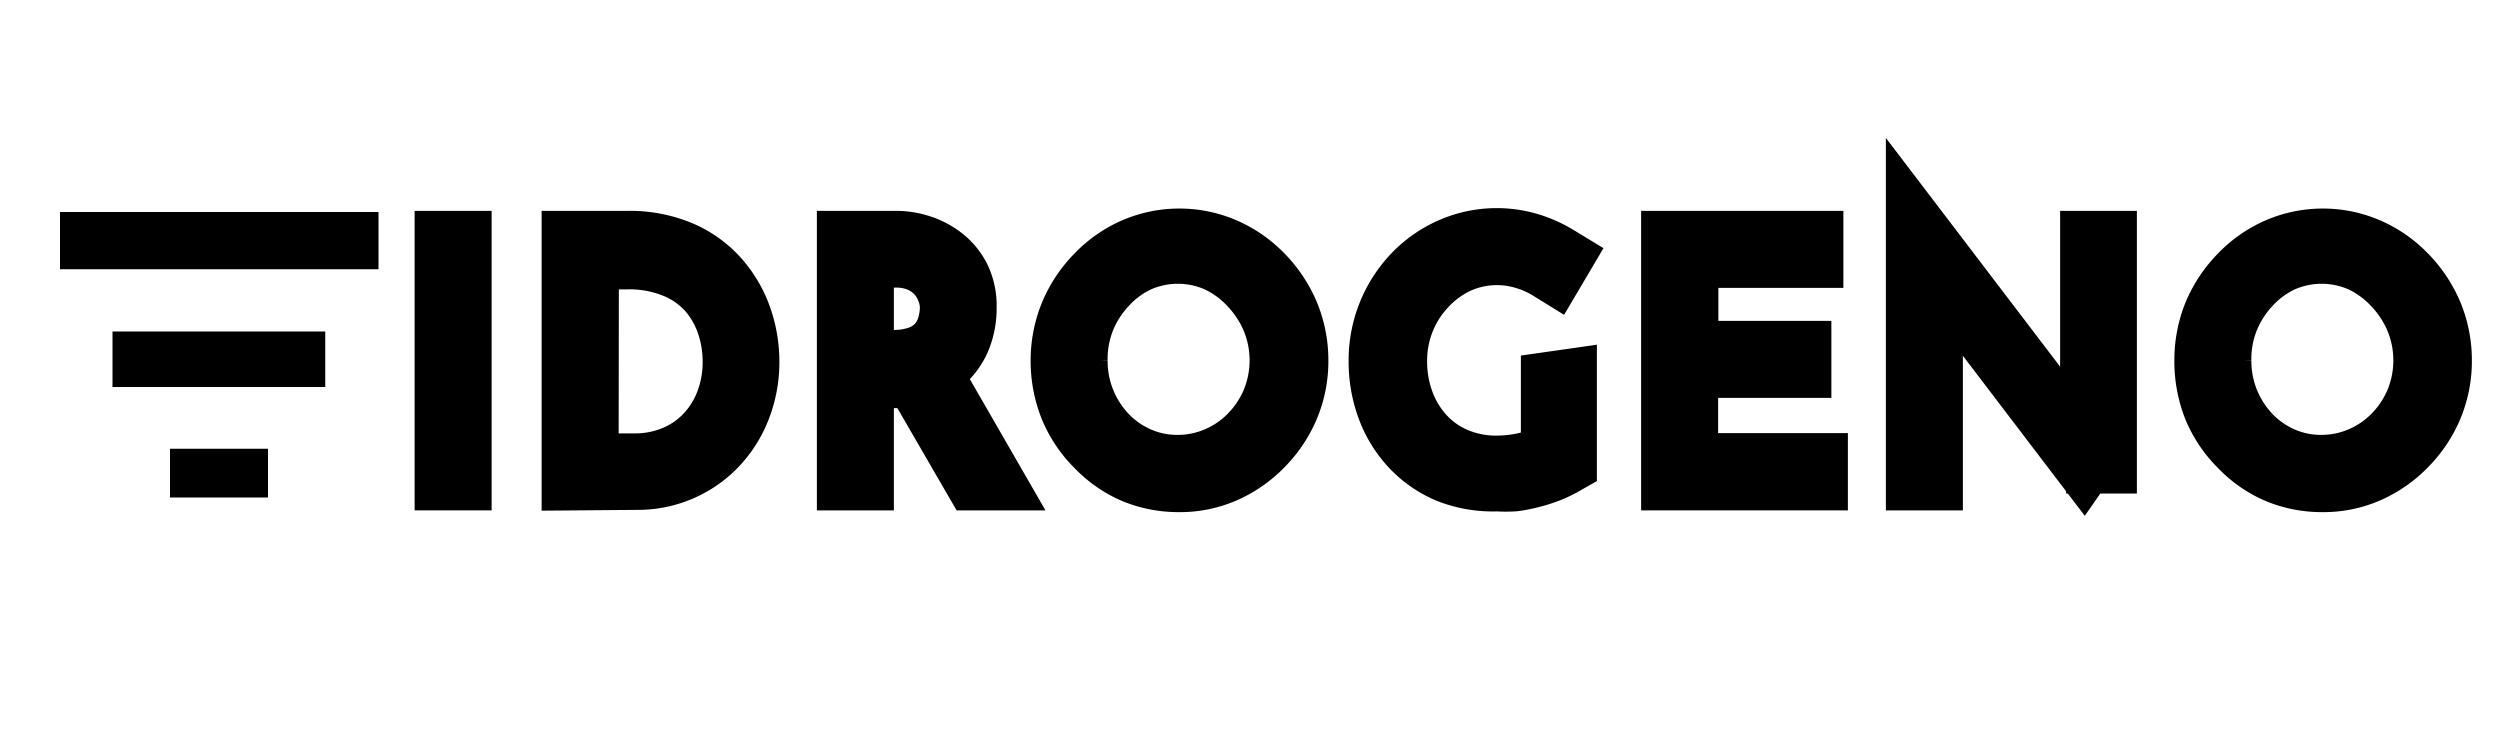 <svg id="Capa_1" data-name="Capa 1" xmlns="http://www.w3.org/2000/svg" viewBox="0 0 100 30"><defs><style>.cls-1{stroke:#000;stroke-miterlimit:10;stroke-width:2.83px;}</style></defs><title>IDGN</title><rect x="2.4" y="8.48" width="12.74" height="2.29"/><rect x="4.5" y="13.26" width="8.51" height="2.22"/><rect x="6.8" y="17.95" width="3.92" height="1.95"/><path class="cls-1" d="M18,9.85h.25V19H18Z"/><path class="cls-1" d="M23.08,19V9.85h2a5.05,5.05,0,0,1,2.15.42,4.06,4.06,0,0,1,1.45,1.1,4.5,4.5,0,0,1,.82,1.48,5.13,5.13,0,0,1,.26,1.58,4.88,4.88,0,0,1-.35,1.88,4.36,4.36,0,0,1-.94,1.44,4.16,4.16,0,0,1-3,1.23Zm.25-.25h2.07a4.23,4.23,0,0,0,1.59-.3,3.87,3.87,0,0,0,1.31-.86,4.12,4.12,0,0,0,.89-1.36,4.68,4.68,0,0,0,.33-1.79,4.88,4.88,0,0,0-.24-1.5,4.14,4.14,0,0,0-.78-1.4,3.81,3.81,0,0,0-1.39-1,5,5,0,0,0-2.06-.38H23.34Z"/><path class="cls-1" d="M35.89,9.85a2.94,2.94,0,0,1,.82.13,2.73,2.73,0,0,1,.84.42,2.21,2.21,0,0,1,.65.75,2.36,2.36,0,0,1,.25,1.14,3.05,3.05,0,0,1-.15,1,2.33,2.33,0,0,1-.47.83,2.23,2.23,0,0,1-.83.58,3.31,3.31,0,0,1-1.27.21H34.34V19h-.25V9.85Zm-.2,4.76a3.15,3.15,0,0,0,1.24-.21,2,2,0,0,0,.76-.55,2.1,2.1,0,0,0,.4-.75,2.9,2.9,0,0,0,.12-.81A2.17,2.17,0,0,0,38,11.4a2.13,2.13,0,0,0-.5-.7,2.19,2.19,0,0,0-.73-.45,2.51,2.51,0,0,0-.89-.16H34.34v4.51Zm1.15,0L39.37,19h-.29l-2.52-4.35Z"/><path class="cls-1" d="M42.64,14.42A4.71,4.71,0,0,1,43,12.61a4.78,4.78,0,0,1,1-1.49,4.49,4.49,0,0,1,1.43-1,4.37,4.37,0,0,1,3.49,0,4.57,4.57,0,0,1,1.44,1,4.82,4.82,0,0,1,1,1.49,4.64,4.64,0,0,1,.36,1.81,4.59,4.59,0,0,1-.36,1.81,4.76,4.76,0,0,1-1,1.48,4.62,4.62,0,0,1-1.44,1,4.23,4.23,0,0,1-1.75.36,4.44,4.44,0,0,1-1.75-.34,4.38,4.38,0,0,1-1.43-1,4.55,4.55,0,0,1-1-1.48A4.85,4.85,0,0,1,42.64,14.42Zm.25,0a4.48,4.48,0,0,0,1.23,3.11,4.16,4.16,0,0,0,1.34.94,4,4,0,0,0,1.63.34,4.15,4.15,0,0,0,1.67-.34,4.27,4.27,0,0,0,1.37-.94,4.52,4.52,0,0,0,.93-1.4,4.51,4.51,0,0,0,0-3.43,4.65,4.65,0,0,0-.92-1.41,4.35,4.35,0,0,0-1.36-1,4.09,4.09,0,0,0-3.33,0,4.27,4.27,0,0,0-1.35,1,4.58,4.58,0,0,0-.9,1.42A4.48,4.48,0,0,0,42.89,14.44Z"/><path class="cls-1" d="M62.46,15.42v3a4.61,4.61,0,0,1-.56.27,5.45,5.45,0,0,1-.65.21,5.51,5.51,0,0,1-.69.14,5.09,5.09,0,0,1-.67,0A4.66,4.66,0,0,1,58,18.72a4.14,4.14,0,0,1-1.43-1,4.41,4.41,0,0,1-.9-1.48,5.15,5.15,0,0,1-.31-1.81,4.77,4.77,0,0,1,1.32-3.32,4.49,4.49,0,0,1,1.43-1,4.36,4.36,0,0,1,3-.19,4.75,4.75,0,0,1,1.1.49l-.13.22a4.32,4.32,0,0,0-1.41-.56,3.85,3.85,0,0,0-.77-.08,4,4,0,0,0-1.66.35,4.34,4.34,0,0,0-1.36,1A4.44,4.44,0,0,0,56,12.72a4.52,4.52,0,0,0-.33,1.72,4.88,4.88,0,0,0,.3,1.72,4.24,4.24,0,0,0,.85,1.4,3.86,3.86,0,0,0,1.33.94,4.34,4.34,0,0,0,1.75.34,5.46,5.46,0,0,0,1.22-.15,3.86,3.86,0,0,0,1.13-.44v-2.8Z"/><path class="cls-1" d="M67.06,9.85h5.26v.25h-5v4.15h4.52v.25H67.31v4.24H72.5V19H67.06Z"/><path class="cls-1" d="M77.1,10.4V19h-.25V9.71h0l6.49,8.52.48-.69V9.85h.24l0,9.89"/><path class="cls-1" d="M88.39,14.42a4.71,4.71,0,0,1,.35-1.81,4.78,4.78,0,0,1,1-1.49,4.49,4.49,0,0,1,1.43-1,4.37,4.37,0,0,1,3.49,0,4.57,4.57,0,0,1,1.44,1,4.82,4.82,0,0,1,1,1.49,4.64,4.64,0,0,1,.36,1.81,4.59,4.59,0,0,1-.36,1.81,4.76,4.76,0,0,1-1,1.48,4.62,4.62,0,0,1-1.44,1,4.23,4.23,0,0,1-1.75.36,4.44,4.44,0,0,1-1.75-.34,4.38,4.38,0,0,1-1.43-1,4.55,4.55,0,0,1-1-1.48A4.85,4.85,0,0,1,88.39,14.42Zm.25,0a4.48,4.48,0,0,0,1.23,3.11,4.16,4.16,0,0,0,1.34.94,4,4,0,0,0,1.63.34,4.15,4.15,0,0,0,1.67-.34,4.27,4.27,0,0,0,1.37-.94,4.52,4.52,0,0,0,.93-1.4,4.51,4.51,0,0,0,0-3.43,4.65,4.65,0,0,0-.92-1.41,4.35,4.35,0,0,0-1.36-1,4.09,4.09,0,0,0-3.33,0,4.27,4.27,0,0,0-1.35,1,4.58,4.58,0,0,0-.9,1.42A4.48,4.48,0,0,0,88.64,14.44Z"/></svg>